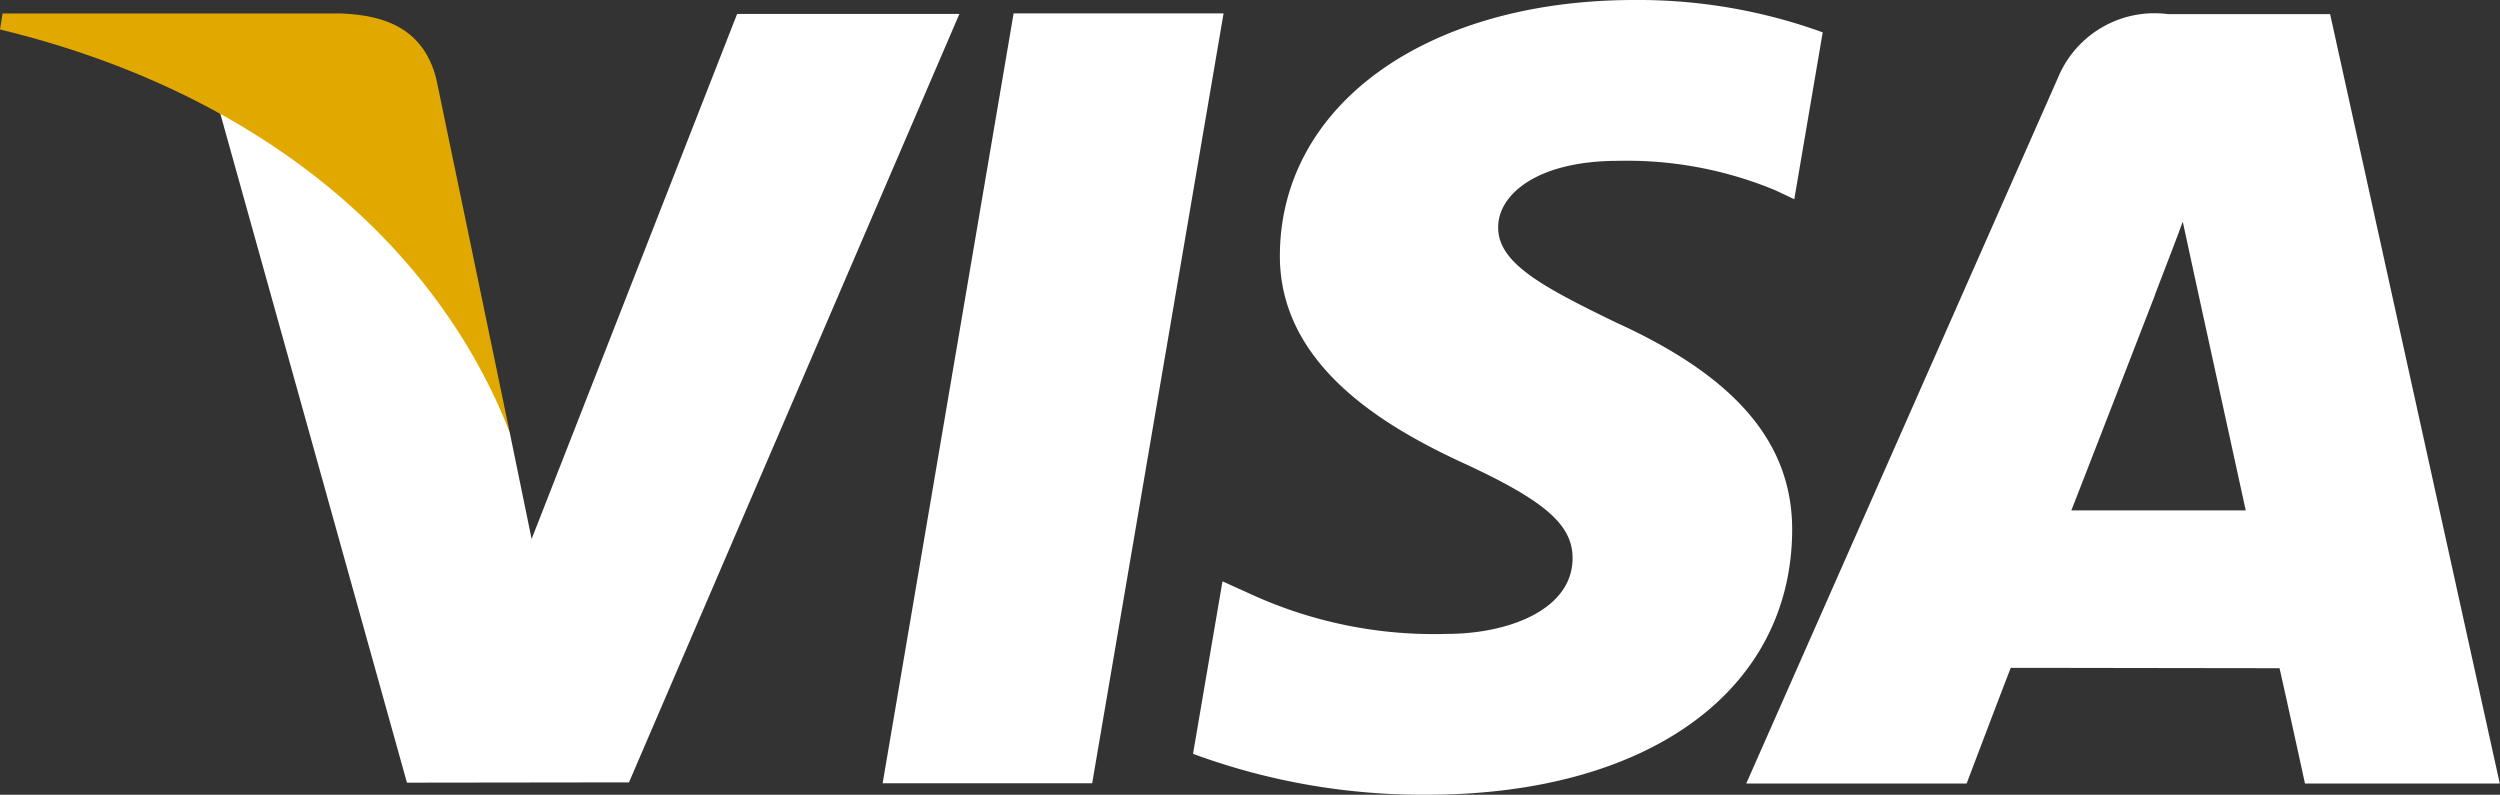 <svg xmlns="http://www.w3.org/2000/svg" viewBox="0 0 69.561 22.113">
    <rect x="0" y="0" width="69.561" height="22.113" fill="#333333" stroke="none"/>
    <defs>
        <style>
            .cls-1{fill:#fff}.cls-2{fill:#e1a900}
        </style>
    </defs>
    <g id="Group_466" data-name="Group 466" transform="translate(-203.841 -1.887)">
        <g id="Group_465" data-name="Group 465">
            <path id="Path_2290" d="M228.4 23.681l3.644-21.421h5.842l-3.656 21.421z" class="cls-1" data-name="Path 2290"/>
            <path id="Path_2291" d="M254.557 2.787a15.06 15.06 0 0 0-5.234-.9c-5.77 0-9.834 2.9-9.87 7.07-.033 3.078 2.9 4.8 5.116 5.82 2.274 1.05 3.038 1.72 3.028 2.658-.016 1.435-1.816 2.09-3.495 2.09a12.234 12.234 0 0 1-5.495-1.123l-.751-.34-.82 4.8A18.486 18.486 0 0 0 243.541 24c6.139 0 10.121-2.871 10.166-7.32.024-2.435-1.532-4.289-4.9-5.819-2.042-.992-3.293-1.653-3.28-2.656 0-.89 1.058-1.843 3.345-1.843a10.751 10.751 0 0 1 4.368.82l.526.248.791-4.643z" class="cls-1" data-name="Path 2291"/>
            <path id="Path_2292" d="M268.675 2.28h-4.512a2.905 2.905 0 0 0-3.063 1.776l-8.671 19.633h6.132s1-2.64 1.228-3.22c.67 0 6.626.01 7.478.01.173.75.709 3.21.709 3.21h5.42L268.675 2.28zm-7.2 13.808c.484-1.234 2.326-5.989 2.326-5.989-.033.057.48-1.24.774-2.045l.4 1.847 1.352 6.187z" class="cls-1" data-name="Path 2292"/>
            <path id="Path_2293" d="M224.351 2.275l-5.718 14.609-.61-2.968c-1.062-3.423-4.378-7.131-8.086-8.988l5.227 18.736 6.178-.008 9.194-21.382h-6.185z" class="cls-1" data-name="Path 2293"/>
            <path id="Path_2294" d="M213.332 2.262h-9.419l-.072.445c7.324 1.774 12.173 6.06 14.182 11.209l-2.045-9.846c-.353-1.356-1.379-1.76-2.646-1.808z" class="cls-2" data-name="Path 2294"/>
        </g>
    </g>
</svg>
